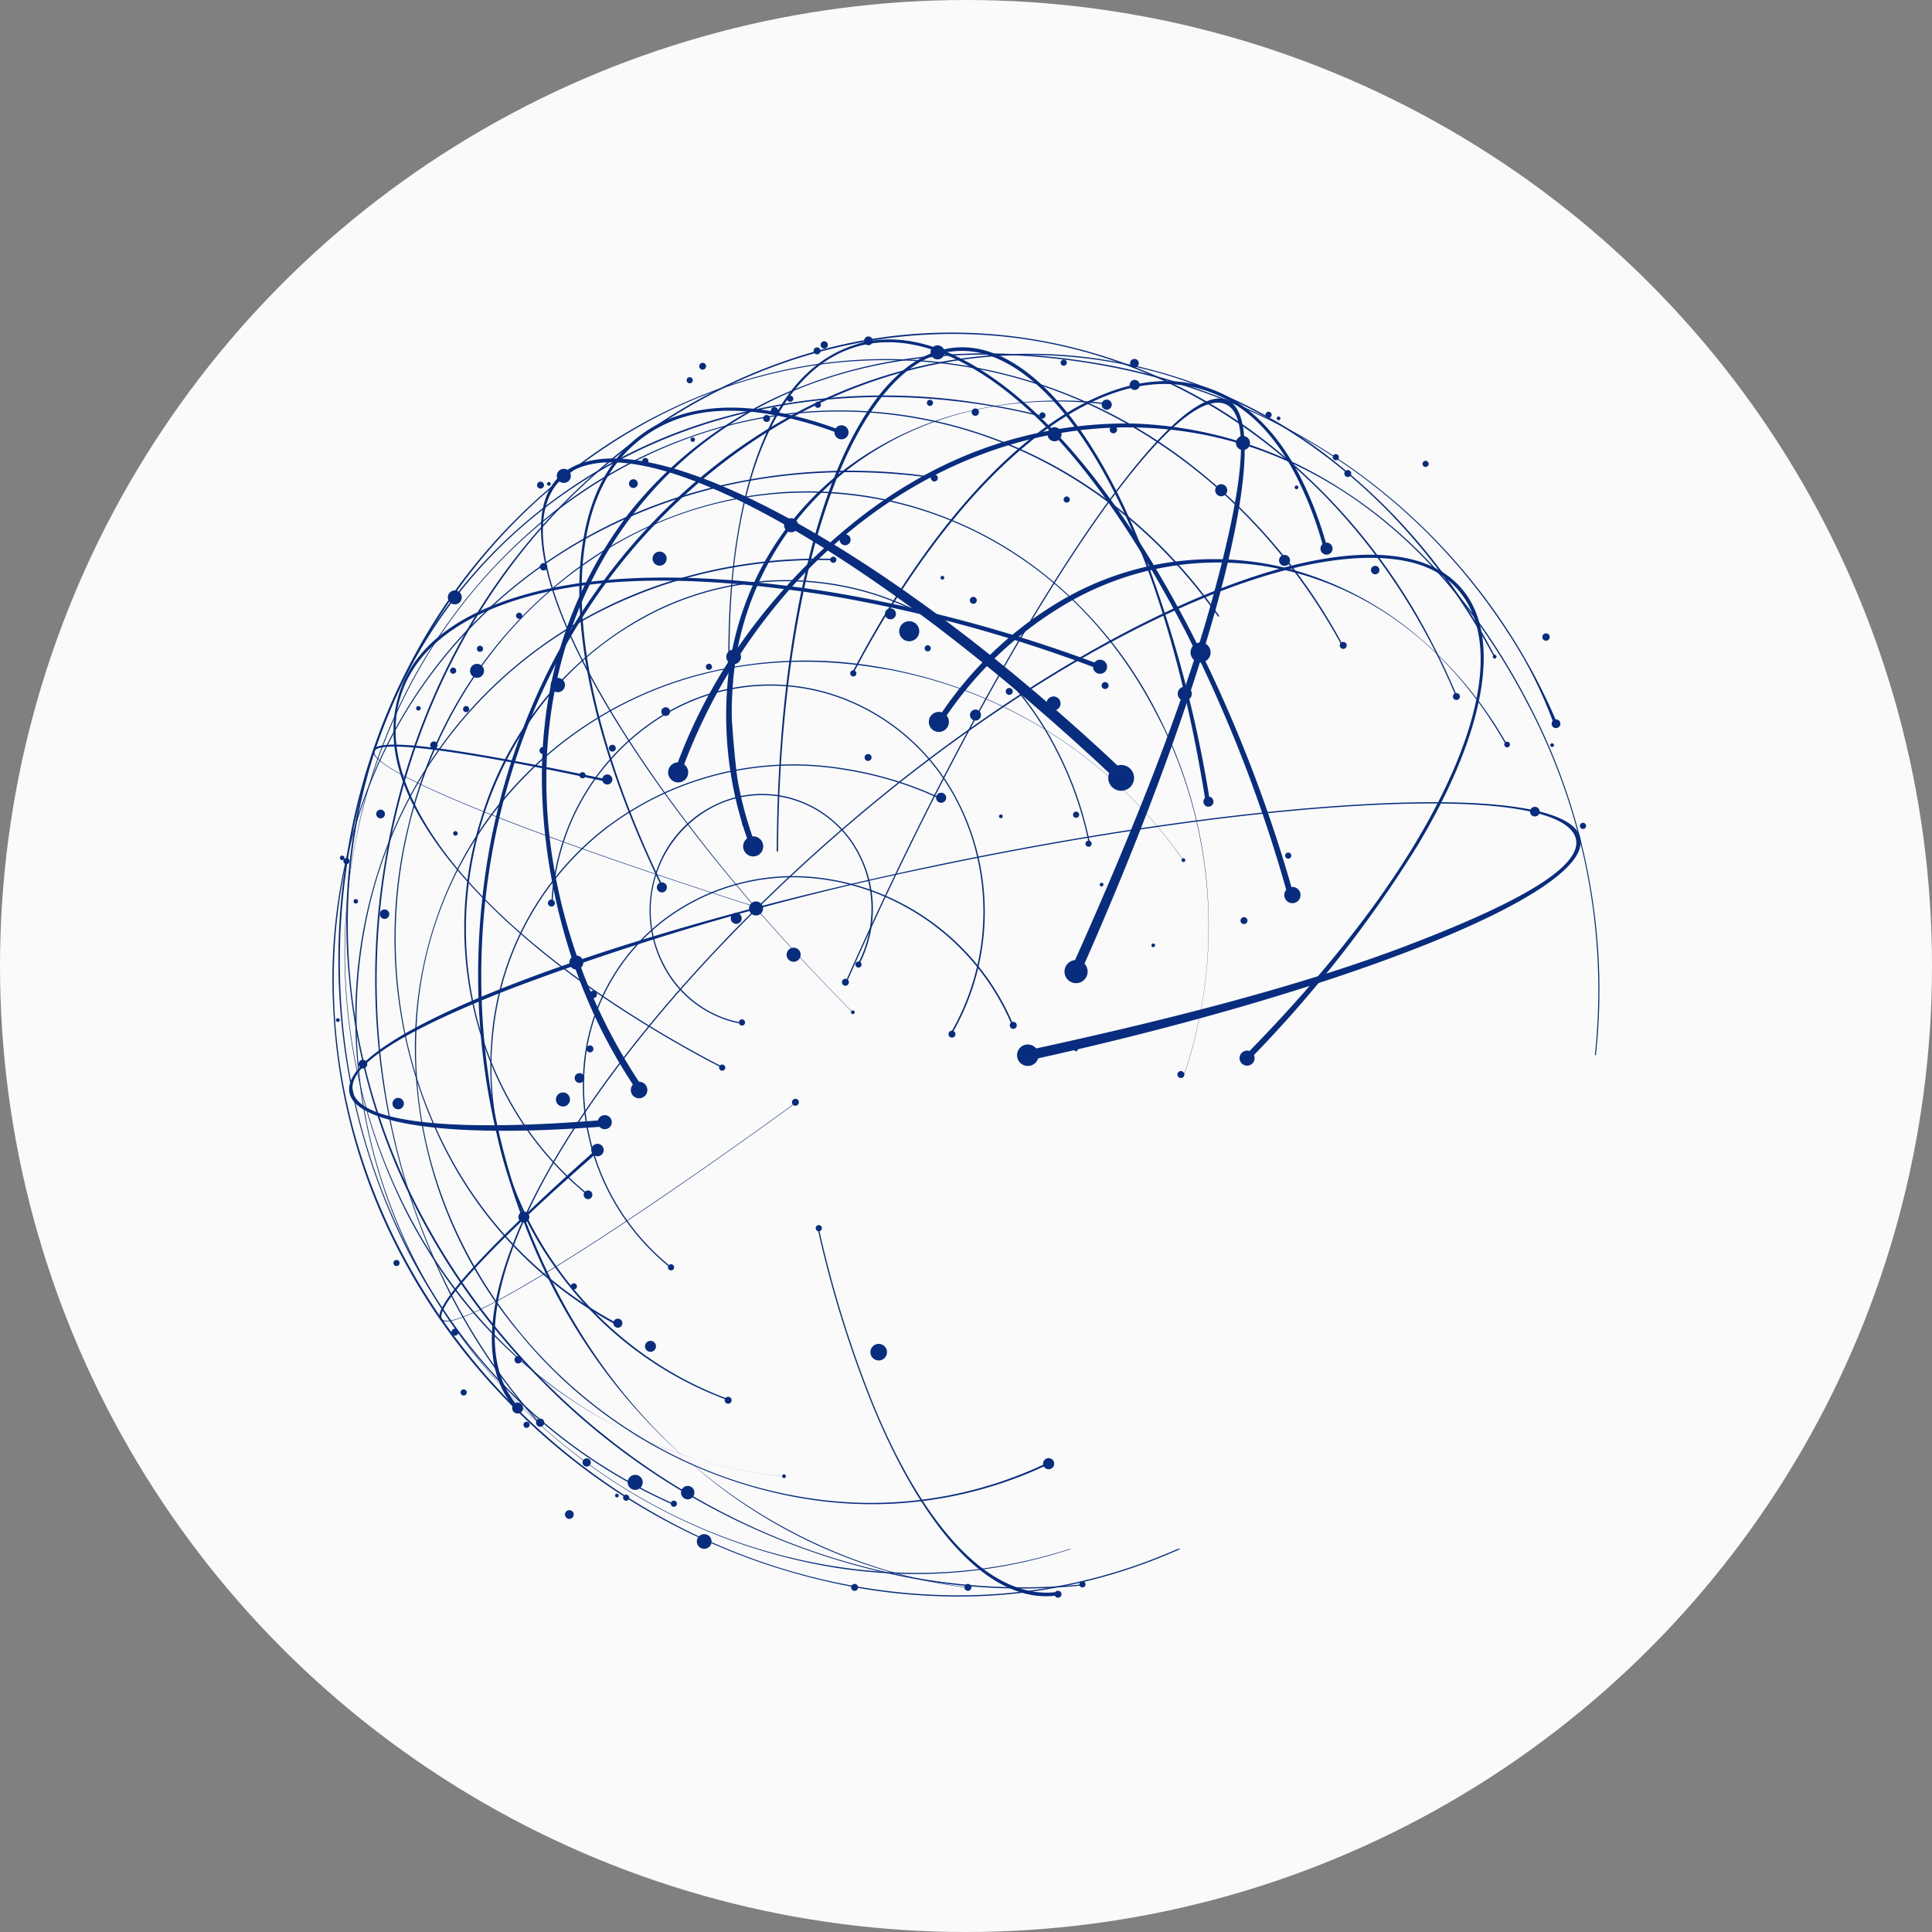 <svg xmlns="http://www.w3.org/2000/svg" xmlns:xlink="http://www.w3.org/1999/xlink" width="244" height="244" viewBox="0 0 244 244"><rect x="0" y="0" width="244" height="244" fill="#808080" stroke="none"/><defs><clipPath id="a"><rect width="160" height="159.779" fill="#082d7f"/></clipPath></defs><circle cx="122" cy="122" r="122" fill="#FAFAFA"/><g transform="translate(42 42)"><g clip-path="url(#a)"><path d="M225.745,84.913a46.97,46.97,0,0,0-14.668,14.433l.444.623a47.34,47.34,0,0,1,14.867-14.657,37.851,37.851,0,0,1,30.171-4.453c11.069,3.068,20.053,10.592,26.362,21.7l.136-.063A50.224,50.224,0,0,0,271.9,88.942a41.8,41.8,0,0,0-15.859-8.5,38,38,0,0,0-30.292,4.47" transform="translate(-134.718 -50.467)" fill="#082d7f"/><path d="M168.552,77.635c-15.669-1.227-43.161,12.551-68.411,34.286-15.168,13.057-27.928,27.553-35.929,40.819-7.968,13.212-10.517,24.023-7.177,30.444h0a10.464,10.464,0,0,0,1.345,1.992c.1.11.195.216.295.322l.331-.3c-.08-.086-.162-.171-.239-.261a10.3,10.3,0,0,1-1.326-1.962v0c-3.315-6.372-1.038-16.99,6.9-30.154,7.993-13.252,20.742-27.735,35.9-40.782,25.22-21.709,52.7-35.231,68.327-34.007,4.2.329,7.089,1.633,9.16,4.073a10.272,10.272,0,0,1,1.279,1.908c3.3,6.336,1.1,16.849-6.75,29.934-5.242,8.736-12.627,17.812-21.393,26.73l.03,1.052a156.54,156.54,0,0,0,21.591-27.392c7.88-13.132,10.25-24.15,6.927-30.534a10.43,10.43,0,0,0-1.3-1.936c-2.1-2.473-5.316-3.9-9.563-4.228" transform="translate(-35.488 -49.502)" fill="#082d7f"/><path d="M71.75,29.927a77.319,77.319,0,0,0-14.04,21.861A85.022,85.022,0,0,0,51.346,76.55a87.661,87.661,0,0,0,9.029,48.98,76.944,76.944,0,0,0,4.178,7.082,72.347,72.347,0,0,0,12.568,14.357,72.6,72.6,0,0,1-12.05-13.946,76.692,76.692,0,0,1-4.17-7.068C44.68,94.781,49.234,55.093,72.14,30.08c15.264-16.668,35.588-24.718,56.246-22,20.947,2.756,39.351,16.374,50.662,37.421l.186.024a75.991,75.991,0,0,0-22.1-25.975,62.975,62.975,0,0,0-28.729-11.62C107.7,5.2,87.048,13.222,71.75,29.927" transform="translate(-32.471 -4.726)" fill="#082d7f"/><path d="M159.02,409.428a63.9,63.9,0,0,1-10.474-2.219,67.96,67.96,0,0,1-25.118-14.015,64.852,64.852,0,0,0,35.609,16.287Z" transform="translate(-78.777 -250.952)" fill="#082d7f"/><path d="M56.076,11.162A67.4,67.4,0,0,0,29.723,24.725a73.808,73.808,0,0,0-17.49,20.932A79,79,0,0,0,3.341,70.714a81.54,81.54,0,0,0,7.675,51.549,74.738,74.738,0,0,0,4.557,7.616A67.8,67.8,0,0,0,44.467,154l-.033-.181A67.662,67.662,0,0,1,15.7,129.793a74.578,74.578,0,0,1-4.547-7.6c-17.028-32.724-9-74.576,18.668-97.351,15.788-12.995,34.855-18.036,53.689-14.2,18.926,3.859,35.378,16.548,45.337,34.9l.137-.068a71.8,71.8,0,0,0-19.262-22.9A63.3,63.3,0,0,0,83.539,10.5a61.149,61.149,0,0,0-27.463.665" transform="translate(-1.327 -5.903)" fill="#082d7f"/><path d="M54.434,28.573A60.268,60.268,0,0,0,30.885,39.8a68.872,68.872,0,0,0-25.2,41.4,72.775,72.775,0,0,0,6.524,47.617c.744,1.43,1.548,2.847,2.389,4.212A60.53,60.53,0,0,0,50.18,160.082a57.152,57.152,0,0,0,9.352,1.718l-.006-.014c-17.66-1.7-34.3-11.8-44.8-28.839-.839-1.362-1.641-2.777-2.383-4.2C-3.436,98.418,4.574,60.231,30.978,39.919c14.219-10.938,31.2-14.94,47.8-11.267,14.285,3.159,26.956,11.943,35.764,24.563l.173-.046a62.624,62.624,0,0,0-12.95-13.777A57.078,57.078,0,0,0,78.813,28.5a55.458,55.458,0,0,0-24.379.071" transform="translate(-2.714 -17.348)" fill="#082d7f"/><path d="M67.863,91.454A43.3,43.3,0,0,0,48.09,116.59a45.68,45.68,0,0,0,1.976,32.53c.307.671.635,1.341.973,1.992A40.841,40.841,0,0,0,61.579,164.1l.084-.129a40.694,40.694,0,0,1-10.488-12.933c-.337-.648-.663-1.315-.97-1.984-9.489-20.729-1.534-46.51,17.734-57.47a37.288,37.288,0,0,1,29.21-3.533,39.019,39.019,0,0,1,23.56,19.807c.23.443.457.9.674,1.351a44.635,44.635,0,0,1,3.431,10.206l.163.037a44.827,44.827,0,0,0-3.456-10.308c-.217-.455-.445-.911-.676-1.356A39.169,39.169,0,0,0,97.192,87.907a37.438,37.438,0,0,0-29.329,3.547" transform="translate(-29.359 -55.134)" fill="#082d7f"/><path d="M65.636,56.145a49.892,49.892,0,0,0-19.424,7.938A56.148,56.148,0,0,0,23.448,97.4a59.06,59.06,0,0,0,4.16,40.3q.252.51.514,1.012A51.906,51.906,0,0,0,49.657,160.7l.074-.225a51.476,51.476,0,0,1-21.474-21.838q-.26-.5-.512-1.01C15.093,112.053,23.242,79.8,46.3,64.21a48.146,48.146,0,0,1,39.219-7.179c13.784,3.492,25.217,12.8,32.192,26.2.313.6.878,1.687,1.171,2.3a58.071,58.071,0,0,1,2.468,43.573l.028.018A58.652,58.652,0,0,0,118.758,85c-.294-.616-.6-1.234-.915-1.836a53.015,53.015,0,0,0-13.932-17.121,48.222,48.222,0,0,0-18.358-9.159,47.3,47.3,0,0,0-19.917-.737" transform="translate(-13.829 -35.372)" fill="#082d7f"/><path d="M134.556,164.19c-15.395.793-35.107,3.6-55.5,7.9-20.376,4.3-39.177,9.615-52.94,14.979C12.366,192.426,5.159,197.246,5.819,200.64a2.329,2.329,0,0,0,.222.631h0c1.59,3.056,10.571,4.674,25.03,4.063,2.158-.091,4.406-.225,6.731-.4l.169-.847c-17.618,1.468-29.646.58-31.523-3.028a2.173,2.173,0,0,1-.207-.589c-.645-3.314,6.4-7.662,20.069-12.99a349.682,349.682,0,0,1,52.775-15.243c20.39-4.3,40.094-7.1,55.481-7.894,15.365-.792,24.319.584,25.952,3.723a2.215,2.215,0,0,1,.211.6c.677,3.471-7.139,8.02-21.791,13.57-12.766,4.836-29.227,9.117-47.293,13.022l.082,1.292c40.217-8.832,70.9-21.127,69.56-28a2.361,2.361,0,0,0-.226-.642c-1.663-3.2-11.075-4.517-26.5-3.723" transform="translate(-3.688 -104.649)" fill="#082d7f"/><path d="M74.923,46.365c-3.8,3.923-2.582,12.442,3.427,23.99h0c6.733,12.938,18.854,28.534,33.676,43.484l.023-.026C97.268,98.885,85.2,83.188,78.485,70.285,72.508,58.8,71.42,50.583,75.17,46.711c8.519-8.8,39.514,8.744,70.478,38.033l.974-1.026C131.734,69.6,116.268,57.986,102.91,50.908c-13.8-7.313-23.741-8.926-27.987-4.542" transform="translate(-46.433 -28.049)" fill="#082d7f"/><path d="M91.5,126.077a29.522,29.522,0,0,0-15.1,24.378l.152.012a29.37,29.37,0,0,1,15.017-24.256,25.8,25.8,0,0,1,20-2.091,26.989,26.989,0,0,1,16.066,13.571c.158.3.313.614.46.924a30.555,30.555,0,0,1-1.373,28.434l.108.194a30.653,30.653,0,0,0,1.4-28.694c-.148-.311-.3-.624-.463-.929a27.142,27.142,0,0,0-16.157-13.646,25.956,25.956,0,0,0-20.12,2.1" transform="translate(-48.763 -78.402)" fill="#082d7f"/><path d="M70.321,2.436A70.586,70.586,0,0,0,42.835,17.623,79.227,79.227,0,0,0,25.1,40.151a86.882,86.882,0,0,0-8.952,26.8A88.591,88.591,0,0,0,24.565,121.8c1.062,2.041,2.22,4.05,3.444,5.973a75.444,75.444,0,0,0,7.707,10.12l.071-.126a76.041,76.041,0,0,1-7.648-10.076c-1.222-1.919-2.378-3.924-3.438-5.961C6.783,87.3,14.623,42.591,42.936,17.737,59.088,3.558,79.668-2.453,99.4,1.245c20.488,3.84,38.328,17.745,48.946,38.149.234.448.457.887.684,1.341q1.253,2.514,2.324,5.08l.19.052q-1.1-2.631-2.378-5.2c-.227-.455-.451-.895-.685-1.344a76.3,76.3,0,0,0-21.333-25.786A65.177,65.177,0,0,0,99.426,1.095a63.328,63.328,0,0,0-29.1,1.341" transform="translate(-9.546 0)" fill="#082d7f"/><path d="M154.556,2.975c-4.276,1.243-7.925,4.256-10.628,9.313-4.067,7.611-6.1,19.353-5.7,33.222a146.881,146.881,0,0,0,1.751,18.363l.148-.04A146.62,146.62,0,0,1,138.379,45.5c-.4-13.842,1.533-25.169,5.588-32.756,2.683-5.019,6.19-8.189,10.426-9.42,6.175-1.795,13.438.756,21,7.375,7.349,6.43,14.116,16.271,20.532,28.6a181.442,181.442,0,0,1,12.693,32.568c.063.217.124.433.187.649l.748-.032c-.071-.245-.139-.49-.211-.735a181.673,181.673,0,0,0-12.829-32.584c-6.425-12.347-13.511-22.273-20.875-28.716-7.606-6.656-14.859-9.291-21.087-7.482" transform="translate(-88.19 -1.543)" fill="#082d7f"/><path d="M210.6,19.808c-10.271,5.366-20.622,17.669-29.1,33.878l.173.063c8.47-16.11,18.8-28.3,29.038-33.652,5.6-2.924,10.7-3.521,15.432-1.955,4.7,1.556,8.391,5,11.361,10.709A46.1,46.1,0,0,1,240.94,37.8l.471-.021a47.208,47.208,0,0,0-3.474-9c-2.989-5.744-6.908-9.451-11.649-11.02-4.772-1.579-10.049-.887-15.683,2.056" transform="translate(-115.843 -10.804)" fill="#082d7f"/><path d="M118.453,162.684a14.537,14.537,0,0,0-7.121,8.725,14.976,14.976,0,0,0,1.036,11.318,13.947,13.947,0,0,0,8.4,7.021c.386.116.775.211,1.165.292l0-.157c-.375-.079-.748-.17-1.12-.281a13.8,13.8,0,0,1-8.3-6.945,14.751,14.751,0,0,1,6.021-19.838,13.428,13.428,0,0,1,10.345-.987,13.83,13.83,0,0,1,8.177,6.9c.077.148.151.3.224.449a15.031,15.031,0,0,1-.36,13.464l.143.118a15.222,15.222,0,0,0,1.122-2.677,15.02,15.02,0,0,0-.767-10.97,14.016,14.016,0,0,0-8.493-7.433,13.579,13.579,0,0,0-10.462,1" transform="translate(-70.636 -102.801)" fill="#082d7f"/><path d="M14.17,144.544a.706.706,0,0,0,.08.541h0c1.555,2.988,21.144,10.7,48.562,19.4l.017-.054c-27.02-8.585-46.927-16.388-48.435-19.291a.562.562,0,0,1-.069-.425c.446-1.435,9.561-.255,23.563,2.612,1.931.4,3.954.827,6.052,1.289l-.217-.358c-17.079-3.608-28.99-5.518-29.552-3.713" transform="translate(-9.028 -91.813)" fill="#082d7f"/><path d="M137.539,59.807a46.967,46.967,0,0,0,2.909,20.371l.765.013a47.345,47.345,0,0,1-2.971-20.665A37.852,37.852,0,0,1,152.567,32.6c9.039-7.087,20.428-9.852,33.112-8.335l.03-.147a50.223,50.223,0,0,0-17.533.938,41.806,41.806,0,0,0-16.254,7.717,38,38,0,0,0-14.383,27.032" transform="translate(-87.681 -15.16)" fill="#082d7f"/><path d="M84.011,27.549A53.227,53.227,0,0,0,73.416,54.4c-1.143,10.25.654,22.314,4.656,32.638A67.216,67.216,0,0,0,85.028,100.3l.775-.334a72.5,72.5,0,0,1-7.4-14.128C70.3,64.909,72.635,43.1,84.665,27.507,96.383,12.316,115.413,5.376,138.249,7.967c1.208.137,2.426.3,3.617.489,22.622,3.55,41.659,15.879,53.605,34.714A54.269,54.269,0,0,1,200.847,54l.4-.148A74.744,74.744,0,0,0,195.6,43.088a75.727,75.727,0,0,0-21.859-22.433A78.472,78.472,0,0,0,141.89,8.3c-1.194-.187-2.413-.352-3.624-.489-11.808-1.34-22.586-.158-32.034,3.513a51.527,51.527,0,0,0-22.222,16.22" transform="translate(-46.641 -4.647)" fill="#082d7f"/><path d="M169.331,312.691a141.989,141.989,0,0,0,6.981,22.488c5.9,14.255,13.091,22.724,20.241,23.847h0a10.45,10.45,0,0,0,2.4.1c.145-.011.29-.029.435-.046l-.046-.445c-.117.013-.234.029-.352.038a10.306,10.306,0,0,1-2.366-.1h0c-7.1-1.114-14.29-9.249-20.171-23.453a141.824,141.824,0,0,1-6.97-22.451Z" transform="translate(-108.074 -199.558)" fill="#082d7f"/><path d="M177.776,5.165c-3.236.221-6.29,1.967-9.078,5.187-8.5,9.822-13.553,32.233-13.633,58.473l.169-.01c.131-26.167,5.309-48.447,13.79-58.242,2.761-3.189,5.522-4.736,8.716-4.954a10.271,10.271,0,0,1,2.294.1c7.056,1.107,14.5,9.532,20.364,23.618,3.919,9.4,6.839,20.734,8.813,33.082l.584.183a156.534,156.534,0,0,0-9.229-33.635c-5.891-14.137-13.352-22.584-20.462-23.7a10.444,10.444,0,0,0-2.328-.1" transform="translate(-98.969 -3.281)" fill="#082d7f"/><path d="M33.9,141.187a49.9,49.9,0,0,0-5.142,20.344,56.148,56.148,0,0,0,13.3,38.093A59.059,59.059,0,0,0,76.963,220.2q.561.1,1.12.187a51.909,51.909,0,0,0,30.482-4.277l-.137-.193a51.474,51.474,0,0,1-30.322,4.319q-.558-.088-1.116-.187c-28.1-5-49.213-30.7-48.077-58.512a48.148,48.148,0,0,1,17.5-35.824c10.993-9.02,25.268-12.7,40.2-10.354.668.1,1.878.294,2.547.424a58.071,58.071,0,0,1,36.532,23.878l.031-.011a58.649,58.649,0,0,0-37.066-24.087c-.67-.13-1.35-.249-2.02-.353a53.017,53.017,0,0,0-22.049,1.049A48.219,48.219,0,0,0,46.318,125.6,47.3,47.3,0,0,0,33.9,141.187" transform="translate(-18.328 -73.092)" fill="#082d7f"/><path d="M207.976,42.172c-8.5,12.86-17.943,30.388-26.59,49.357q-1.194,2.618-2.341,5.217l.123.117q1.151-2.625,2.357-5.271c8.644-18.961,18.083-36.482,26.579-49.336,8.483-12.835,14.9-19.224,18.4-18.676a2.225,2.225,0,0,1,.609.186c3.2,1.515,2.217,10.506-2.014,25.592-3.686,13.144-10.011,28.933-17.592,45.79l1.089.7c16.764-37.608,25.082-69.6,18.758-72.6a2.386,2.386,0,0,0-.651-.2c-3.558-.559-10.209,6.232-18.727,19.12" transform="translate(-114.274 -14.693)" fill="#082d7f"/><path d="M87.544,212.512A29.523,29.523,0,0,0,98.2,239.13l.1-.115A29.37,29.37,0,0,1,87.7,212.532a25.8,25.8,0,0,1,10.19-17.338,26.989,26.989,0,0,1,20.458-4.874c.338.053.68.113,1.017.178a30.556,30.556,0,0,1,22.069,17.983l.221.028a30.653,30.653,0,0,0-22.261-18.161c-.339-.065-.683-.126-1.022-.179a27.14,27.14,0,0,0-20.573,4.9,25.956,25.956,0,0,0-10.25,17.44" transform="translate(-55.704 -121.148)" fill="#082d7f"/><path d="M9.251,64.046A70.6,70.6,0,0,0,5.158,95.181a79.239,79.239,0,0,0,7.6,27.645A86.871,86.871,0,0,0,29.017,145.94a88.591,88.591,0,0,0,49.136,25.78c2.273.357,4.578.617,6.851.774a75.427,75.427,0,0,0,12.719-.2l-.059-.131a76.107,76.107,0,0,1-12.649.174c-2.269-.156-4.569-.416-6.838-.772-38.344-6.018-69.67-38.864-72.866-76.4C3.486,73.752,10.864,53.621,25.551,39.939,40.8,25.73,62.582,19.626,85.306,23.192c.5.079.985.159,1.485.246,1.845.322,3.667.708,5.468,1.144l.154-.122q-2.771-.675-5.6-1.172c-.5-.088-.988-.168-1.488-.247A76.31,76.31,0,0,0,51.914,24.9,65.182,65.182,0,0,0,25.447,39.827a63.332,63.332,0,0,0-16.2,24.219" transform="translate(-3.111 -14.053)" fill="#082d7f"/><path d="M22.221,99.477c-1.538,4.179-1.279,8.9,1.187,14.082,3.711,7.791,11.953,16.4,23.352,24.307a146.8,146.8,0,0,0,15.818,9.491l.056-.143a146.632,146.632,0,0,1-15.787-9.473C35.47,129.845,27.5,121.567,23.8,113.8c-2.447-5.139-2.916-9.843-1.392-13.982,2.222-6.035,8.585-10.367,18.4-12.526,9.537-2.1,21.473-1.7,35.205.454a181.408,181.408,0,0,1,33.745,9.116c.212.077.422.157.633.235l.294-.518c-.239-.089-.477-.179-.717-.266A181.686,181.686,0,0,0,76.136,87.3c-13.751-2.158-25.821-2.45-35.377-.348-9.871,2.171-16.3,6.443-18.538,12.53" transform="translate(-13.571 -54.579)" fill="#082d7f"/><path d="M86.583,43.261C84.8,54.713,88.563,70.345,96.575,86.79l.153-.1C88.79,70.309,85.109,54.755,86.882,43.344c.969-6.239,3.518-10.7,7.586-13.579,4.043-2.86,9.006-3.784,15.362-2.787a46.061,46.061,0,0,1,9.237,2.548l.263-.391a47.2,47.2,0,0,0-9.308-2.549c-6.4-1-11.707-.05-15.783,2.834-4.1,2.9-6.678,7.56-7.654,13.842" transform="translate(-54.984 -16.721)" fill="#082d7f"/><path d="M37.385,296.218a.706.706,0,0,0,.483.257h0C41.2,297,59.033,285.812,82.3,268.908l-.033-.046C59.324,285.511,41.228,296.9,38,296.389a.56.56,0,0,1-.383-.2c-.89-1.211,4.581-7.557,15.2-17.124q2.2-1.98,4.629-4.105l-.564-.01c-13.042,11.6-20.613,19.741-19.493,21.265" transform="translate(-23.791 -171.598)" fill="#082d7f"/><path d="M69.856,158.591A37.437,37.437,0,0,0,55.3,184.3,43.3,43.3,0,0,0,63.8,215.133a45.984,45.984,0,0,0,21.305,16l.016-.165c-19.076-6.98-32.035-26.689-29.663-46.65a37.286,37.286,0,0,1,14.495-25.605,39.018,39.018,0,0,1,29.925-7.2c.494.077.994.165,1.487.26a44.623,44.623,0,0,1,10.251,3.3l.126-.11a44.811,44.811,0,0,0-10.347-3.337c-.495-.1-1-.183-1.492-.26a39.169,39.169,0,0,0-30.041,7.233" transform="translate(-35.113 -96.271)" fill="#082d7f"/><path d="M146.983,200.036a.886.886,0,1,1-.16-1.243.886.886,0,0,1,.16,1.243" transform="translate(-92.797 -126.76)" fill="#082d7f"/><path d="M189.648,354.756a1.046,1.046,0,1,1-.189-1.467,1.046,1.046,0,0,1,.189,1.467" transform="translate(-119.845 -225.344)" fill="#082d7f"/><path d="M105.993,263.231a1.046,1.046,0,1,1-.189-1.467,1.046,1.046,0,0,1,.189,1.467" transform="translate(-66.453 -166.929)" fill="#082d7f"/><path d="M249.328,394.084a.7.7,0,1,1-.126-.976.7.7,0,0,1,.126.976" transform="translate(-158.335 -250.804)" fill="#082d7f"/><path d="M426.584,135.924a.551.551,0,1,1-.1-.773.551.551,0,0,1,.1.773" transform="translate(-271.632 -86.185)" fill="#082d7f"/><path d="M104.485,52.1a.551.551,0,1,1-.1-.773.551.551,0,0,1,.1.773" transform="translate(-66.056 -32.687)" fill="#082d7f"/><path d="M115.766,131.69a.551.551,0,1,1-.1-.773.551.551,0,0,1,.1.773" transform="translate(-73.256 -83.483)" fill="#082d7f"/><path d="M186.54,2.25a.551.551,0,1,1-.1-.773.551.551,0,0,1,.1.773" transform="translate(-118.427 -0.869)" fill="#082d7f"/><path d="M279.4,10.091a.551.551,0,1,1-.1-.773.551.551,0,0,1,.1.773" transform="translate(-177.691 -5.873)" fill="#082d7f"/><path d="M82.131,412a.551.551,0,1,1-.1-.773.551.551,0,0,1,.1.773" transform="translate(-51.789 -262.387)" fill="#082d7f"/><path d="M88.213,393.857a.519.519,0,1,1-.094-.728.519.519,0,0,1,.094.728" transform="translate(-55.707 -250.841)" fill="#082d7f"/><path d="M71.983,379.961a.519.519,0,1,1-.094-.728.519.519,0,0,1,.094.728" transform="translate(-45.349 -241.972)" fill="#082d7f"/><path d="M85.617,259.538a.616.616,0,1,1-.111-.864.616.616,0,0,1,.111.864" transform="translate(-53.939 -165.014)" fill="#082d7f"/><path d="M91.731,284.484a.786.786,0,1,1-.142-1.1.786.786,0,0,1,.142,1.1" transform="translate(-57.647 -180.76)" fill="#082d7f"/><path d="M22.21,268.343a.72.72,0,1,1-.13-1.01.72.72,0,0,1,.13,1.01" transform="translate(-13.352 -170.526)" fill="#082d7f"/><path d="M128.844,420.977a.928.928,0,1,1-.168-1.3.928.928,0,0,1,.168,1.3" transform="translate(-81.172 -267.73)" fill="#082d7f"/><path d="M139.126,112.145a.928.928,0,1,1-.167-1.3.928.928,0,0,1,.167,1.3" transform="translate(-87.735 -70.621)" fill="#082d7f"/><path d="M88.653,300.383a.549.549,0,1,1-.1-.771.549.549,0,0,1,.1.771" transform="translate(-55.954 -191.151)" fill="#082d7f"/><path d="M77.752,122.03a.9.9,0,1,1-.163-1.267.9.9,0,0,1,.163,1.267" transform="translate(-48.592 -76.956)" fill="#082d7f"/><path d="M273.721,153.581a1.63,1.63,0,1,1-.294-2.286,1.63,1.63,0,0,1,.294,2.286" transform="translate(-172.835 -96.345)" fill="#082d7f"/><path d="M235.806,124.767a.441.441,0,1,1-.08-.618.441.441,0,0,1,.08.618" transform="translate(-149.997 -79.178)" fill="#082d7f"/><path d="M151.106,29.494a.441.441,0,1,1-.08-.618.441.441,0,0,1,.08.618" transform="translate(-95.938 -18.371)" fill="#082d7f"/><path d="M237.216,241.352a.441.441,0,1,1-.08-.618.441.441,0,0,1,.08.618" transform="translate(-150.896 -153.587)" fill="#082d7f"/><path d="M16.231,167.442a.551.551,0,1,1-.1-.773.551.551,0,0,1,.1.773" transform="translate(-9.729 -106.302)" fill="#082d7f"/><path d="M10.065,254.765a.551.551,0,1,1-.1-.773.551.551,0,0,1,.1.773" transform="translate(-5.794 -162.035)" fill="#082d7f"/><path d="M419.141,166.548a.608.608,0,1,1-.11-.853.608.608,0,0,1,.11.853" transform="translate(-266.817 -105.672)" fill="#082d7f"/><path d="M153.193,26.835a.459.459,0,1,1,.643-.09.459.459,0,0,1-.643.09" transform="translate(-97.657 -16.6)" fill="#082d7f"/><path d="M109.352,353.247a.693.693,0,1,1,.971-.136.693.693,0,0,1-.971.136" transform="translate(-69.616 -224.661)" fill="#082d7f"/><path d="M65.15,308.116a.693.693,0,1,1,.971-.136.693.693,0,0,1-.971.136" transform="translate(-41.405 -195.856)" fill="#082d7f"/><path d="M139.285,203.838a.693.693,0,1,1,.971-.136.693.693,0,0,1-.971.136" transform="translate(-88.721 -129.301)" fill="#082d7f"/><path d="M170.565,3.867a.459.459,0,1,1,.643-.09.46.46,0,0,1-.643.09" transform="translate(-108.745 -1.941)" fill="#082d7f"/><path d="M193.12,97.535a.693.693,0,1,1,.971-.136.693.693,0,0,1-.971.136" transform="translate(-123.08 -61.455)" fill="#082d7f"/><path d="M222.8,132.867a.693.693,0,1,1,.971-.136.693.693,0,0,1-.971.136" transform="translate(-142.021 -84.005)" fill="#082d7f"/><path d="M62.969,374.785a.693.693,0,1,1,.971-.136.693.693,0,0,1-.971.136" transform="translate(-40.013 -238.406)" fill="#082d7f"/><path d="M330.708,78.868a.693.693,0,1,1,.971-.136.693.693,0,0,1-.971.136" transform="translate(-210.895 -49.541)" fill="#082d7f"/><path d="M177.295,71.66a.693.693,0,1,1,.971-.136.693.693,0,0,1-.971.136" transform="translate(-112.98 -44.94)" fill="#082d7f"/><path d="M103.414,400.5a.951.951,0,1,1,1.328-.21.951.951,0,0,1-1.328.21" transform="translate(-65.753 -254.516)" fill="#082d7f"/><path d="M317.031,252.393a.951.951,0,1,1,1.328-.21.951.951,0,0,1-1.328.21" transform="translate(-202.091 -159.989)" fill="#082d7f"/><path d="M271.5,33.443a.466.466,0,1,1,.652-.091.466.466,0,0,1-.652.091" transform="translate(-173.165 -20.81)" fill="#082d7f"/><path d="M223.285,27.338a.466.466,0,1,1,.653-.091.466.466,0,0,1-.653.091" transform="translate(-142.391 -16.914)" fill="#082d7f"/><path d="M63.7,358.163a.466.466,0,1,1,.653-.091.466.466,0,0,1-.653.091" transform="translate(-40.539 -228.059)" fill="#082d7f"/><path d="M72.554,81.332a.466.466,0,1,1,.653-.091.466.466,0,0,1-.653.091" transform="translate(-46.189 -51.375)" fill="#082d7f"/><path d="M422.53,105.848a.466.466,0,1,1,.653-.091.465.465,0,0,1-.653.091" transform="translate(-269.557 -67.022)" fill="#082d7f"/><path d="M89.9,230.618a.466.466,0,1,1,.653-.091.465.465,0,0,1-.653.091" transform="translate(-57.258 -146.655)" fill="#082d7f"/><path d="M34.276,143.576a.466.466,0,1,1,.653-.091.465.465,0,0,1-.653.091" transform="translate(-21.758 -91.101)" fill="#082d7f"/><path d="M121.983,404.172a.846.846,0,1,1,1.185-.166.846.846,0,0,1-1.185.166" transform="translate(-77.639 -256.987)" fill="#082d7f"/><path d="M78.333,266.887a.888.888,0,1,1,1.243-.174.888.888,0,0,1-1.243.174" transform="translate(-49.77 -169.319)" fill="#082d7f"/><path d="M175.578,33.967a.888.888,0,1,1,1.243-.174.888.888,0,0,1-1.243.174" transform="translate(-111.836 -20.66)" fill="#082d7f"/><path d="M249.947,34.642a.888.888,0,1,1,1.243-.174.888.888,0,0,1-1.243.174" transform="translate(-159.301 -21.091)" fill="#082d7f"/><path d="M157.991,66.415a.888.888,0,1,1,1.243-.174.887.887,0,0,1-1.243.174" transform="translate(-100.611 -41.37)" fill="#082d7f"/><path d="M249.6,128.642a.888.888,0,1,1,1.243-.174.887.887,0,0,1-1.243.174" transform="translate(-159.082 -81.086)" fill="#082d7f"/><path d="M315.734,37.708a.888.888,0,1,1,1.243-.174.887.887,0,0,1-1.243.174" transform="translate(-201.289 -23.048)" fill="#082d7f"/><path d="M295.41,125.229a.888.888,0,1,1,1.243-.174.887.887,0,0,1-1.243.174" transform="translate(-188.317 -78.907)" fill="#082d7f"/><path d="M92.929,274.8a.888.888,0,1,1,1.243-.174.887.887,0,0,1-1.243.174" transform="translate(-59.086 -174.368)" fill="#082d7f"/><path d="M265.838,115.818a.888.888,0,1,1,1.243-.174.887.887,0,0,1-1.243.174" transform="translate(-169.443 -72.901)" fill="#082d7f"/><path d="M158.867,216.35a.888.888,0,1,1,1.243-.174.887.887,0,0,1-1.243.174" transform="translate(-101.17 -137.064)" fill="#082d7f"/><path d="M112.07,78.067a.888.888,0,1,1,1.243-.174.887.887,0,0,1-1.243.174" transform="translate(-71.302 -48.807)" fill="#082d7f"/><path d="M78.64,49.181a.888.888,0,1,1,1.243-.174.887.887,0,0,1-1.243.174" transform="translate(-49.966 -30.371)" fill="#082d7f"/><path d="M209.116,6.064a.888.888,0,1,1,1.243-.174.887.887,0,0,1-1.243.174" transform="translate(-133.241 -2.852)" fill="#082d7f"/><path d="M98.253,345.287a.572.572,0,1,1,.8-.112.572.572,0,0,1-.8.112" transform="translate(-62.564 -219.719)" fill="#082d7f"/><path d="M332.664,195.382a1.026,1.026,0,1,1,1.437-.2,1.026,1.026,0,0,1-1.437.2" transform="translate(-212.059 -123.522)" fill="#082d7f"/><path d="M345.206,74.694a.761.761,0,1,1,1.065-.149.761.761,0,0,1-1.065.149" transform="translate(-220.131 -46.799)" fill="#082d7f"/><path d="M308.439,54.322a.761.761,0,1,1,1.065-.149.761.761,0,0,1-1.065.149" transform="translate(-196.665 -33.797)" fill="#082d7f"/><path d="M256.112,221.693a1.46,1.46,0,1,1,2.044-.286,1.46,1.46,0,0,1-2.044.286" transform="translate(-163.09 -139.818)" fill="#082d7f"/><path d="M239.5,250.979a1.357,1.357,0,1,1,1.9-.266,1.357,1.357,0,0,1-1.9.266" transform="translate(-152.512 -158.628)" fill="#082d7f"/><path d="M88.818,249.663a.439.439,0,1,1,.614-.086.438.438,0,0,1-.614.086" transform="translate(-56.576 -158.841)" fill="#082d7f"/><path d="M41.685,348.556a.439.439,0,1,1,.614-.086.438.438,0,0,1-.614.086" transform="translate(-26.494 -221.958)" fill="#082d7f"/><path d="M295.124,258.609a.439.439,0,1,1,.614-.086.438.438,0,0,1-.614.086" transform="translate(-188.249 -164.551)" fill="#082d7f"/><path d="M317.149,204.88a.439.439,0,1,1,.614-.086.439.439,0,0,1-.614.086" transform="translate(-202.306 -130.259)" fill="#082d7f"/><path d="M185.922,147.925a.439.439,0,1,1,.614-.086.438.438,0,0,1-.614.086" transform="translate(-118.552 -93.908)" fill="#082d7f"/><path d="M160.555,268.291a.439.439,0,1,1,.614-.086.439.439,0,0,1-.614.086" transform="translate(-102.361 -170.73)" fill="#082d7f"/><path d="M168.1,5.971a.439.439,0,1,1,.614-.086.438.438,0,0,1-.614.086" transform="translate(-107.176 -3.307)" fill="#082d7f"/><path d="M351.8,108.8a.439.439,0,1,1,.614-.086.439.439,0,0,1-.614.086" transform="translate(-224.423 -68.938)" fill="#082d7f"/><path d="M329.7,29.73a.235.235,0,1,1,.329-.046.235.235,0,0,1-.329.046" transform="translate(-210.365 -18.705)" fill="#082d7f"/><path d="M267.921,192.494a.235.235,0,1,1,.329-.046.235.235,0,0,1-.329.046" transform="translate(-170.938 -122.588)" fill="#082d7f"/><path d="M98.717,405.785a.235.235,0,1,1,.329-.046.234.234,0,0,1-.329.046" transform="translate(-62.946 -258.718)" fill="#082d7f"/><path d="M296.5,183.952a.235.235,0,1,1,.329-.046.235.235,0,0,1-.329.046" transform="translate(-189.18 -117.136)" fill="#082d7f"/><path d="M232.763,168.66a.235.235,0,1,1,.329-.046.235.235,0,0,1-.329.046" transform="translate(-148.499 -107.376)" fill="#082d7f"/><path d="M335.963,53.813a.235.235,0,1,1,.329-.046.235.235,0,0,1-.329.046" transform="translate(-214.365 -34.076)" fill="#082d7f"/><path d="M425.208,143.817a.235.235,0,1,1,.329-.046.235.235,0,0,1-.329.046" transform="translate(-271.325 -91.52)" fill="#082d7f"/><path d="M212.345,85.367a.235.235,0,1,1,.329-.046.235.235,0,0,1-.329.046" transform="translate(-135.467 -54.215)" fill="#082d7f"/><path d="M181.079,237.068a.235.235,0,1,1,.329-.046.235.235,0,0,1-.329.046" transform="translate(-115.512 -151.037)" fill="#082d7f"/><path d="M74.961,52.605a.235.235,0,1,1,.329-.046.235.235,0,0,1-.329.046" transform="translate(-47.784 -33.305)" fill="#082d7f"/><path d="M1.3,239.779a.235.235,0,1,1,.329-.046.235.235,0,0,1-.329.046" transform="translate(-0.773 -152.767)" fill="#082d7f"/><path d="M157.061,399.035a.235.235,0,1,1,.329-.046.235.235,0,0,1-.329.046" transform="translate(-100.183 -254.41)" fill="#082d7f"/><path d="M258.972,250.014a.235.235,0,1,1,.329-.046.235.235,0,0,1-.329.046" transform="translate(-165.226 -159.299)" fill="#082d7f"/><path d="M409.2,143.476a.358.358,0,1,1,.5-.07.358.358,0,0,1-.5.07" transform="translate(-261.077 -91.161)" fill="#082d7f"/><path d="M285.958,213.7a.235.235,0,1,1,.329-.046.235.235,0,0,1-.329.046" transform="translate(-182.45 -136.124)" fill="#082d7f"/><path d="M405.147,112.921a.235.235,0,1,1,.329-.046.235.235,0,0,1-.329.046" transform="translate(-258.521 -71.801)" fill="#082d7f"/><path d="M353.39,48.795a.439.439,0,1,1,.614-.086.438.438,0,0,1-.614.086" transform="translate(-225.436 -30.64)" fill="#082d7f"/><path d="M137.073,372.32a.438.438,0,1,1,.614-.086.438.438,0,0,1-.614.086" transform="translate(-87.374 -237.126)" fill="#082d7f"/><path d="M391.306,126.638a.439.439,0,1,1,.614-.086.439.439,0,0,1-.614.086" transform="translate(-249.636 -80.322)" fill="#082d7f"/><path d="M181.216,437.656a.439.439,0,1,1,.614-.086.439.439,0,0,1-.614.086" transform="translate(-115.548 -278.826)" fill="#082d7f"/><path d="M220.775,437.645a.439.439,0,1,1,.614-.086.438.438,0,0,1-.614.086" transform="translate(-140.796 -278.819)" fill="#082d7f"/><path d="M75.365,198.751a.439.439,0,1,1,.614-.086.438.438,0,0,1-.614.086" transform="translate(-47.99 -126.347)" fill="#082d7f"/><path d="M42.213,174.575a.285.285,0,1,1,.4-.056.284.284,0,0,1-.4.056" transform="translate(-26.87 -111.094)" fill="#082d7f"/><path d="M2.687,183.115a.285.285,0,1,1,.4-.056.285.285,0,0,1-.4.056" transform="translate(-1.643 -116.544)" fill="#082d7f"/><path d="M7.444,198.287a.285.285,0,1,1,.4-.056.285.285,0,0,1-.4.056" transform="translate(-4.679 -126.228)" fill="#082d7f"/><path d="M29.3,130.9a.285.285,0,1,1,.4-.056.285.285,0,0,1-.4.056" transform="translate(-18.628 -83.217)" fill="#082d7f"/><path d="M215.207,244.513a.439.439,0,1,1,.614-.086.438.438,0,0,1-.614.086" transform="translate(-137.242 -155.554)" fill="#082d7f"/><path d="M252.223,440.035a.439.439,0,1,1,.614-.086.438.438,0,0,1-.614.086" transform="translate(-160.867 -280.344)" fill="#082d7f"/><path d="M222.656,93.067a.439.439,0,1,1,.614-.086.439.439,0,0,1-.614.086" transform="translate(-141.996 -58.895)" fill="#082d7f"/><path d="M72.414,145.491a.439.439,0,1,1,.614-.086.438.438,0,0,1-.614.086" transform="translate(-46.106 -92.354)" fill="#082d7f"/><path d="M71.569,52.843a.439.439,0,1,1,.614-.086.438.438,0,0,1-.614.086" transform="translate(-45.567 -33.223)" fill="#082d7f"/><path d="M268.667,122.808a.439.439,0,1,1,.614-.086.438.438,0,0,1-.614.086" transform="translate(-171.363 -77.877)" fill="#082d7f"/><path d="M178.007,226.393a.439.439,0,1,1,.614-.086.438.438,0,0,1-.614.086" transform="translate(-113.5 -143.989)" fill="#082d7f"/><path d="M209.053,50.356a.438.438,0,1,1,.614-.086.438.438,0,0,1-.614.086" transform="translate(-133.315 -31.636)" fill="#082d7f"/><path d="M143.848,178.158a1.267,1.267,0,1,1,1.775-.248,1.267,1.267,0,0,1-1.775.248" transform="translate(-91.488 -112.253)" fill="#082d7f"/><path d="M117.656,152.322a1.267,1.267,0,1,1,1.775-.248,1.267,1.267,0,0,1-1.775.248" transform="translate(-74.771 -95.763)" fill="#082d7f"/><path d="M198.323,103.046a1.267,1.267,0,1,1,1.775-.248,1.267,1.267,0,0,1-1.775.248" transform="translate(-126.256 -64.314)" fill="#082d7f"/><path d="M300.036,110.451a1.267,1.267,0,1,1,1.775-.248,1.267,1.267,0,0,1-1.775.248" transform="translate(-191.173 -69.04)" fill="#082d7f"/><path d="M208.67,134.7a1.267,1.267,0,1,1,1.775-.248,1.267,1.267,0,0,1-1.775.248" transform="translate(-132.86 -84.517)" fill="#082d7f"/><path d="M48.358,117.245a.88.88,0,1,1,1.233-.172.88.88,0,0,1-1.233.172" transform="translate(-30.641 -73.82)" fill="#082d7f"/><path d="M40.6,91.6a.88.88,0,1,1,1.233-.172A.88.88,0,0,1,40.6,91.6" transform="translate(-25.689 -57.452)" fill="#082d7f"/><path d="M83.028,219.074a.88.88,0,1,1,1.233-.172.88.88,0,0,1-1.233.172" transform="translate(-52.769 -138.811)" fill="#082d7f"/><path d="M113.462,193.075a.636.636,0,1,1,.891-.124.636.636,0,0,1-.891.124" transform="translate(-72.254 -122.498)" fill="#082d7f"/><path d="M210.952,161.789a.636.636,0,1,1,.891-.124.636.636,0,0,1-.891.124" transform="translate(-134.476 -102.53)" fill="#082d7f"/><path d="M278.526,17.667a.636.636,0,1,1,.891-.124.636.636,0,0,1-.891.124" transform="translate(-177.605 -10.546)" fill="#082d7f"/><path d="M268.766,24.552a.636.636,0,1,1,.891-.124.636.636,0,0,1-.891.124" transform="translate(-171.376 -14.94)" fill="#082d7f"/><path d="M304.271,163.149a.636.636,0,1,1,.891-.124.636.636,0,0,1-.891.124" transform="translate(-194.036 -103.398)" fill="#082d7f"/><path d="M94.4,155.411a.636.636,0,1,1,.891-.124.636.636,0,0,1-.891.124" transform="translate(-60.086 -98.459)" fill="#082d7f"/><path d="M362.726,82.4a.534.534,0,1,1,.748-.1.534.534,0,0,1-.748.1" transform="translate(-231.37 -51.977)" fill="#082d7f"/><path d="M254.638,248.9a.388.388,0,1,1,.543-.076.387.387,0,0,1-.543.076" transform="translate(-162.422 -158.415)" fill="#082d7f"/><path d="M260.877,436.634a.388.388,0,1,1,.543-.076.388.388,0,0,1-.543.076" transform="translate(-166.404 -278.232)" fill="#082d7f"/><path d="M96.667,144.687a.432.432,0,1,1,.605-.085.432.432,0,0,1-.605.085" transform="translate(-61.587 -91.849)" fill="#082d7f"/><path d="M128.179,11.342a.432.432,0,1,1,.605-.085.432.432,0,0,1-.605.085" transform="translate(-81.699 -6.743)" fill="#082d7f"/><path d="M86.344,154.168a.39.39,0,1,1,.546-.076.39.39,0,0,1-.546.076" transform="translate(-55.009 -97.949)" fill="#082d7f"/><path d="M16.726,202.464a.6.6,0,1,0-.118-.84.6.6,0,0,0,.118.84" transform="translate(-10.523 -128.532)" fill="#082d7f"/><path d="M207.634,24.169a.389.389,0,1,1,.545-.076.39.39,0,0,1-.545.076" transform="translate(-132.421 -14.979)" fill="#082d7f"/><path d="M168.5,24.837a.389.389,0,1,1,.545-.076.39.39,0,0,1-.545.076" transform="translate(-107.445 -15.405)" fill="#082d7f"/><path d="M263.008,178.069a.389.389,0,1,1,.545-.076.39.39,0,0,1-.545.076" transform="translate(-167.763 -113.204)" fill="#082d7f"/><path d="M168.829,312.294a.389.389,0,1,1,.545-.076.39.39,0,0,1-.545.076" transform="translate(-107.655 -198.872)" fill="#082d7f"/><path d="M50.541,110.027a.389.389,0,1,1,.545-.076.39.39,0,0,1-.545.076" transform="translate(-32.159 -69.777)" fill="#082d7f"/><path d="M3.927,184.135a.389.389,0,1,1,.545-.076.389.389,0,0,1-.545.076" transform="translate(-2.407 -117.076)" fill="#082d7f"/><path d="M135.1,256.25a.389.389,0,1,1,.545-.076.39.39,0,0,1-.545.076" transform="translate(-86.127 -163.102)" fill="#082d7f"/><path d="M435.617,171.847a.389.389,0,1,1,.545-.076.389.389,0,0,1-.545.076" transform="translate(-277.929 -109.233)" fill="#082d7f"/><path d="M255.385,57.919a.389.389,0,1,1,.545-.076.39.39,0,0,1-.545.076" transform="translate(-162.898 -36.52)" fill="#082d7f"/><path d="M64.219,98.491a.389.389,0,1,1,.545-.076.389.389,0,0,1-.545.076" transform="translate(-40.888 -62.414)" fill="#082d7f"/><path d="M180.876,118.606a.389.389,0,1,1,.545-.076.389.389,0,0,1-.545.076" transform="translate(-115.343 -75.253)" fill="#082d7f"/><path d="M83.324,332.618a.389.389,0,1,1,.545-.076.389.389,0,0,1-.545.076" transform="translate(-53.082 -211.843)" fill="#082d7f"/><path d="M66.8,380.943a.389.389,0,1,1,.545-.076.39.39,0,0,1-.545.076" transform="translate(-42.536 -242.686)" fill="#082d7f"/><path d="M44.844,369.639a.389.389,0,1,1,.545-.076.389.389,0,0,1-.545.076" transform="translate(-28.522 -235.472)" fill="#082d7f"/><path d="M130.472,116.31a.389.389,0,1,1,.545-.076.389.389,0,0,1-.545.076" transform="translate(-83.173 -73.787)" fill="#082d7f"/><path d="M123.767,16.272a.389.389,0,1,1,.545-.076.39.39,0,0,1-.545.076" transform="translate(-78.894 -9.939)" fill="#082d7f"/><path d="M142.012,240.473a.389.389,0,1,1,.545-.076.39.39,0,0,1-.545.076" transform="translate(-90.539 -153.033)" fill="#082d7f"/><path d="M117.245,325.952a.389.389,0,1,1,.545-.076.389.389,0,0,1-.545.076" transform="translate(-74.731 -207.589)" fill="#082d7f"/><path d="M101.584,406.385a.389.389,0,1,1,.545-.076.39.39,0,0,1-.545.076" transform="translate(-64.736 -258.924)" fill="#082d7f"/><path d="M41.18,117.669a.389.389,0,1,1,.545-.076.389.389,0,0,1-.545.076" transform="translate(-26.184 -74.655)" fill="#082d7f"/><path d="M182.69,220.251a.389.389,0,1,1,.545-.076.389.389,0,0,1-.545.076" transform="translate(-116.501 -140.126)" fill="#082d7f"/><path d="M206.862,109.861a.389.389,0,1,1,.545-.076.389.389,0,0,1-.545.076" transform="translate(-131.929 -69.671)" fill="#082d7f"/><path d="M349.332,43.141a.389.389,0,1,1,.545-.076.39.39,0,0,1-.545.076" transform="translate(-222.859 -27.088)" fill="#082d7f"/><path d="M246.9,28.566a.389.389,0,1,1,.545-.076.39.39,0,0,1-.545.076" transform="translate(-157.482 -17.786)" fill="#082d7f"/><path d="M21.4,324.451a.389.389,0,1,1,.545-.076.39.39,0,0,1-.545.076" transform="translate(-13.56 -206.631)" fill="#082d7f"/><path d="M173.886,78.947a.389.389,0,1,1,.545-.076.389.389,0,0,1-.545.076" transform="translate(-110.882 -49.941)" fill="#082d7f"/><path d="M158.859,22.729a.389.389,0,1,1,.545-.076.389.389,0,0,1-.545.076" transform="translate(-101.291 -14.06)" fill="#082d7f"/><path d="M108.263,44.473a.389.389,0,1,1,.545-.076.389.389,0,0,1-.545.076" transform="translate(-68.999 -27.938)" fill="#082d7f"/><path d="M125.091,37.119a.28.28,0,1,1,.391-.055.279.279,0,0,1-.391.055" transform="translate(-79.767 -23.37)" fill="#082d7f"/><path d="M118.236,408.49a.389.389,0,1,1,.545-.076.389.389,0,0,1-.545.076" transform="translate(-75.364 -260.268)" fill="#082d7f"/><path d="M45.715,131.081a.389.389,0,1,1,.545-.076.389.389,0,0,1-.545.076" transform="translate(-29.078 -83.215)" fill="#082d7f"/><path d="M254.324,10.129a.389.389,0,1,1,.545-.076.389.389,0,0,1-.545.076" transform="translate(-162.221 -6.018)" fill="#082d7f"/><path d="M325.855,28.336a.389.389,0,1,1,.545-.076.389.389,0,0,1-.545.076" transform="translate(-207.874 -17.639)" fill="#082d7f"/><path d="M332.707,182.235a.389.389,0,1,1,.545-.076.39.39,0,0,1-.545.076" transform="translate(-212.248 -115.863)" fill="#082d7f"/><path d="M258.662,167.947a.389.389,0,1,1,.545-.076.39.39,0,0,1-.545.076" transform="translate(-164.99 -106.744)" fill="#082d7f"/><path d="M380.664,45.473a.389.389,0,1,1,.545-.076.39.39,0,0,1-.545.076" transform="translate(-242.856 -28.576)" fill="#082d7f"/><path d="M225.235,63.764c.607,1.054,1.2,2.131,1.754,3.2a77.481,77.481,0,0,1,8.6,44.542h.127a76.533,76.533,0,0,0,.372-11.649,78.463,78.463,0,0,0-8.967-32.964c-.558-1.072-1.149-2.151-1.757-3.207-5.931-10.3-13.279-18.27-21.841-23.694a51.527,51.527,0,0,0-26.244-8.256,53.226,53.226,0,0,0-27.9,7.409c-8.928,5.164-17.57,13.772-23.5,23.12a67.209,67.209,0,0,0-6.545,13.471l.729.425a72.509,72.509,0,0,1,6.98-14.338c12.027-18.95,30.964-30.01,50.656-29.586,19.181.412,36.062,11.608,47.532,31.525" transform="translate(-76.166 -20.249)" fill="#082d7f"/><path d="M98.2,203.987a63,63,0,0,1-24.849,2.792c-1.594-.133-3.208-.328-4.8-.577C34.779,200.9,8.8,171.788,8.128,138.482c-.363-17.935,6.493-33.973,19.306-45.158,11.021-9.621,25.612-14.6,41-14.2l.066-.166A62.613,62.613,0,0,0,49.722,81.2a57.078,57.078,0,0,0-22.388,12.01A55.455,55.455,0,0,0,12.92,112.87a60.266,60.266,0,0,0-4.944,25.615,68.869,68.869,0,0,0,18.36,44.853,72.775,72.775,0,0,0,42.193,23.015c1.592.25,3.21.444,4.808.578a62.47,62.47,0,0,0,25.052-2.944Z" transform="translate(-5.082 -50.373)" fill="#082d7f"/><path d="M106.743,184.419a68.178,68.178,0,0,1-30.4,5.816,74.666,74.666,0,0,1-8.816-.852C31.081,183.664,2.163,152.363.259,116.575-.827,96.156,6.433,77.818,20.7,64.941,35.043,52,55.02,46.293,75.7,49.169l.027-.15a71.8,71.8,0,0,0-29.866,1.906A63.3,63.3,0,0,0,20.6,64.828a61.148,61.148,0,0,0-15.766,22.5A67.4,67.4,0,0,0,.107,116.583a73.808,73.808,0,0,0,6.464,26.5,78.992,78.992,0,0,0,14.888,22.028A81.538,81.538,0,0,0,67.5,189.534a74.66,74.66,0,0,0,8.834.854,68.3,68.3,0,0,0,30.773-5.969Z" transform="translate(0 -30.806)" fill="#082d7f"/></g></g></svg>
